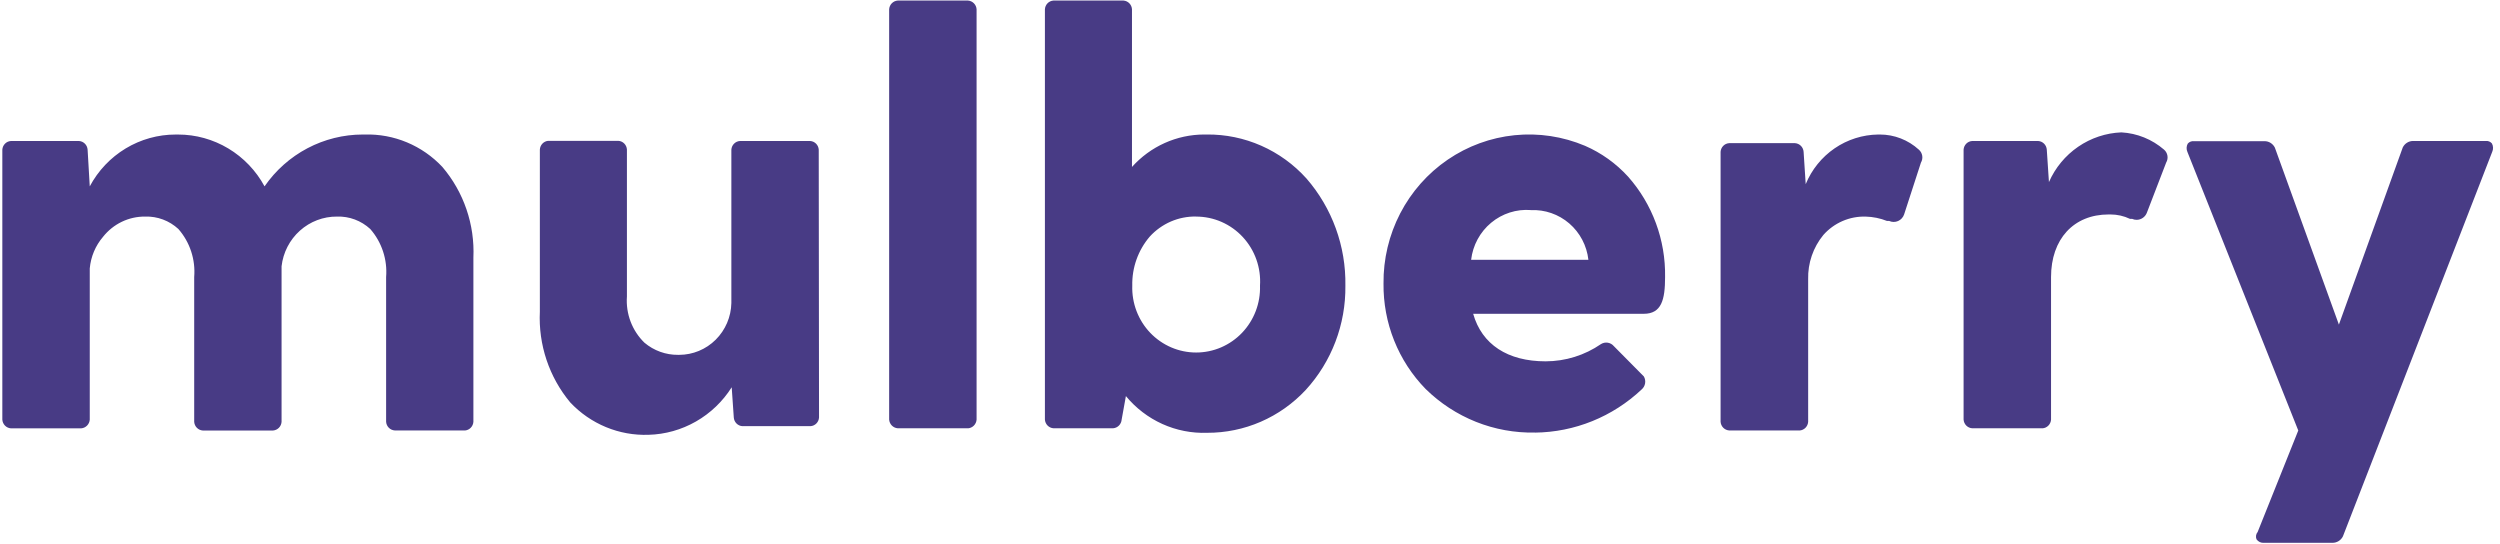 <svg width="308" height="67" viewBox="0 0 308 67" fill="none" xmlns="http://www.w3.org/2000/svg">
<g id="Mulberry Logo" clip-path="url(#clip0_1354_53287)">
<path id="Vector" d="M287.369 66.874H278.935C278.756 66.892 278.575 66.862 278.411 66.786C278.247 66.709 278.106 66.591 278.002 66.441C277.941 66.293 277.921 66.131 277.946 65.974C277.97 65.815 278.037 65.667 278.14 65.546L283.147 53.037L269.493 18.725C269.419 18.563 269.384 18.386 269.39 18.208C269.396 18.03 269.443 17.856 269.528 17.7C269.62 17.591 269.736 17.506 269.867 17.453C269.998 17.399 270.139 17.378 270.28 17.392H278.985C279.25 17.391 279.511 17.465 279.737 17.605C279.962 17.746 280.145 17.948 280.264 18.189L288.152 39.991L296.02 18.167C296.138 17.926 296.32 17.724 296.545 17.583C296.771 17.441 297.031 17.367 297.296 17.368H306.256C306.396 17.354 306.537 17.374 306.667 17.427C306.797 17.481 306.912 17.565 307.003 17.673C307.088 17.83 307.137 18.004 307.143 18.183C307.15 18.362 307.116 18.54 307.043 18.703L288.648 66.077C288.529 66.317 288.347 66.519 288.121 66.66C287.895 66.801 287.634 66.875 287.369 66.874ZM79.905 53.568C78.109 53.631 76.321 53.308 74.656 52.62C72.992 51.932 71.491 50.895 70.251 49.576C67.654 46.463 66.317 42.469 66.51 38.397V18.438C66.522 18.164 66.63 17.903 66.817 17.703C67.003 17.503 67.254 17.379 67.524 17.351H76.184C76.458 17.368 76.716 17.486 76.91 17.683C77.103 17.879 77.22 18.141 77.237 18.418V36.535C77.161 37.586 77.316 38.64 77.69 39.623C78.064 40.607 78.647 41.494 79.398 42.222C80.56 43.202 82.028 43.731 83.539 43.717H83.672C85.355 43.716 86.971 43.047 88.173 41.853C89.376 40.659 90.069 39.036 90.104 37.33V18.438C90.121 18.161 90.238 17.9 90.432 17.704C90.626 17.508 90.883 17.389 91.157 17.372H99.817C100.09 17.389 100.348 17.507 100.541 17.703C100.735 17.9 100.851 18.161 100.868 18.438L100.904 51.438C100.888 51.715 100.771 51.976 100.578 52.172C100.384 52.368 100.127 52.486 99.853 52.503H91.456C91.183 52.484 90.926 52.366 90.733 52.17C90.54 51.974 90.422 51.714 90.403 51.438L90.146 47.712C89.039 49.461 87.528 50.908 85.743 51.928C83.958 52.949 81.954 53.512 79.905 53.568ZM148.723 53.321C146.825 53.389 144.935 53.018 143.2 52.234C141.464 51.45 139.929 50.275 138.71 48.797L138.188 51.696C138.167 51.971 138.049 52.23 137.857 52.426C137.664 52.622 137.409 52.741 137.137 52.763H129.784C129.511 52.743 129.255 52.624 129.061 52.428C128.868 52.232 128.752 51.972 128.733 51.696V1.137C128.749 0.862 128.864 0.603 129.054 0.407C129.245 0.211 129.499 0.091 129.77 0.07H138.43C138.7 0.094 138.951 0.215 139.14 0.41C139.329 0.606 139.443 0.864 139.46 1.137V20.568C140.587 19.311 141.961 18.306 143.493 17.618C145.026 16.929 146.683 16.573 148.36 16.571H148.679C150.987 16.548 153.273 17.019 155.389 17.953C157.505 18.887 159.403 20.264 160.958 21.992C164.124 25.635 165.834 30.345 165.751 35.199C165.81 39.958 164.059 44.557 160.863 48.044C159.303 49.718 157.421 51.049 155.333 51.957C153.245 52.864 150.995 53.328 148.723 53.321ZM147.365 26.677C146.296 26.657 145.236 26.866 144.252 27.29C143.269 27.715 142.385 28.345 141.658 29.139C140.219 30.814 139.448 32.973 139.496 35.193C139.462 36.262 139.64 37.327 140.02 38.325C140.4 39.322 140.974 40.233 141.708 41.001C142.442 41.769 143.321 42.38 144.293 42.798C145.264 43.215 146.309 43.43 147.364 43.43C148.42 43.43 149.464 43.215 150.436 42.798C151.407 42.38 152.287 41.769 153.02 41.001C153.754 40.233 154.328 39.322 154.708 38.325C155.088 37.327 155.266 36.262 155.232 35.193C155.303 34.102 155.151 33.009 154.788 31.979C154.425 30.95 153.856 30.007 153.118 29.209C152.381 28.412 151.489 27.776 150.499 27.341C149.51 26.907 148.442 26.683 147.363 26.683L147.365 26.677ZM189.103 53.292C186.619 53.341 184.15 52.892 181.838 51.969C179.527 51.047 177.418 49.67 175.634 47.918C173.965 46.209 172.647 44.181 171.757 41.952C170.867 39.724 170.423 37.338 170.449 34.934C170.418 31.926 171.124 28.957 172.503 26.294C173.883 23.631 175.893 21.356 178.354 19.674C180.815 17.992 183.65 16.956 186.603 16.657C189.557 16.359 192.537 16.808 195.278 17.965C197.286 18.838 199.091 20.13 200.575 21.756C203.584 25.149 205.214 29.57 205.138 34.13C205.138 36.927 204.699 38.66 202.513 38.66H181.494C182.566 42.434 185.736 44.516 190.42 44.516C192.856 44.514 195.237 43.772 197.251 42.384C197.502 42.231 197.798 42.174 198.086 42.221C198.375 42.269 198.637 42.419 198.826 42.645L202.523 46.379C202.67 46.634 202.725 46.934 202.676 47.225C202.628 47.516 202.48 47.781 202.258 47.974C198.681 51.348 193.99 53.247 189.103 53.298V53.292ZM188.596 25.88C186.828 25.743 185.076 26.304 183.706 27.445C182.336 28.586 181.453 30.219 181.243 32.004H195.69C195.493 30.263 194.651 28.662 193.334 27.527C192.017 26.392 190.323 25.806 188.596 25.888V25.88ZM221.709 53.031H213.02C212.749 53.009 212.495 52.889 212.303 52.694C212.111 52.498 211.995 52.239 211.976 51.964V18.704C211.994 18.429 212.109 18.169 212.301 17.973C212.493 17.777 212.748 17.658 213.02 17.638H221.152C221.424 17.657 221.681 17.776 221.875 17.972C222.068 18.168 222.185 18.428 222.204 18.704L222.462 22.69C223.199 20.898 224.438 19.363 226.025 18.276C227.613 17.189 229.479 16.597 231.395 16.573H231.6C233.373 16.572 235.084 17.236 236.402 18.438C236.624 18.63 236.772 18.896 236.819 19.187C236.866 19.479 236.81 19.779 236.66 20.032L234.586 26.419C234.525 26.599 234.426 26.764 234.298 26.904C234.17 27.044 234.015 27.155 233.842 27.231C233.669 27.306 233.483 27.345 233.294 27.343C233.107 27.342 232.92 27.301 232.749 27.223H232.484C231.647 26.89 230.758 26.708 229.859 26.685C228.878 26.654 227.902 26.841 227 27.232C226.098 27.623 225.29 28.209 224.636 28.95C223.38 30.478 222.716 32.417 222.765 34.405V51.972C222.745 52.248 222.627 52.508 222.434 52.704C222.24 52.9 221.983 53.018 221.711 53.037L221.709 53.031ZM57.282 53.031H48.635C48.36 53.015 48.1 52.898 47.903 52.701C47.707 52.505 47.588 52.243 47.569 51.964V34.135C47.655 33.065 47.526 31.989 47.19 30.971C46.854 29.953 46.318 29.014 45.614 28.212C44.497 27.182 43.029 26.633 41.52 26.682C39.836 26.67 38.208 27.288 36.947 28.419C35.686 29.55 34.882 31.112 34.689 32.807V51.972C34.67 52.247 34.554 52.507 34.362 52.702C34.17 52.898 33.916 53.017 33.644 53.039H24.976C24.703 53.019 24.447 52.901 24.254 52.704C24.061 52.508 23.944 52.248 23.925 51.972V34.135C24.012 33.066 23.884 31.989 23.549 30.971C23.214 29.953 22.679 29.015 21.976 28.212C20.859 27.182 19.39 26.633 17.88 26.682C16.886 26.673 15.903 26.892 15.005 27.324C14.107 27.756 13.317 28.39 12.695 29.176C11.761 30.267 11.188 31.629 11.058 33.069V51.704C11.037 51.98 10.919 52.239 10.726 52.434C10.534 52.63 10.278 52.749 10.007 52.771H1.34C1.067 52.751 0.81 52.633 0.617 52.437C0.424 52.241 0.306 51.981 0.287 51.704V18.438C0.304 18.161 0.421 17.9 0.615 17.703C0.808 17.507 1.066 17.389 1.34 17.372H9.742C10.015 17.391 10.271 17.51 10.464 17.706C10.658 17.902 10.774 18.162 10.793 18.438L11.058 22.961C12.089 21.029 13.618 19.416 15.48 18.291C17.343 17.167 19.471 16.574 21.638 16.575H21.938C24.115 16.574 26.253 17.167 28.127 18.29C30.001 19.413 31.543 21.026 32.592 22.959C33.955 20.988 35.767 19.378 37.873 18.267C39.98 17.155 42.32 16.574 44.696 16.573H44.935C46.716 16.521 48.488 16.85 50.135 17.538C51.782 18.226 53.269 19.257 54.497 20.565C57.137 23.66 58.506 27.663 58.322 31.751V51.972C58.302 52.246 58.187 52.504 57.997 52.699C57.806 52.895 57.554 53.014 57.284 53.037L57.282 53.031ZM251.634 52.763H242.965C242.693 52.743 242.437 52.624 242.243 52.428C242.05 52.232 241.934 51.972 241.914 51.696V18.438C241.931 18.161 242.048 17.9 242.241 17.703C242.435 17.507 242.692 17.389 242.965 17.372H251.114C251.386 17.391 251.643 17.51 251.836 17.706C252.029 17.902 252.145 18.162 252.165 18.438L252.429 22.432C253.205 20.669 254.452 19.161 256.03 18.079C257.607 16.997 259.452 16.383 261.355 16.308C263.291 16.416 265.138 17.164 266.613 18.438C266.835 18.63 266.982 18.896 267.03 19.188C267.077 19.479 267.021 19.779 266.871 20.032L264.511 26.165C264.417 26.433 264.244 26.665 264.014 26.83C263.785 26.994 263.51 27.083 263.229 27.083C263.038 27.083 262.848 27.042 262.674 26.962H262.409C261.66 26.606 260.844 26.421 260.017 26.421H259.784C255.474 26.421 252.688 29.454 252.688 34.14V51.704C252.669 51.981 252.551 52.241 252.357 52.436C252.164 52.632 251.907 52.75 251.634 52.769V52.763ZM119.269 52.763H110.594C110.322 52.741 110.067 52.622 109.874 52.426C109.681 52.23 109.564 51.971 109.543 51.696V1.137C109.562 0.861 109.678 0.6 109.872 0.404C110.064 0.208 110.321 0.09 110.594 0.07H119.263C119.535 0.09 119.792 0.209 119.985 0.405C120.179 0.6 120.296 0.861 120.315 1.137V51.704C120.293 51.979 120.175 52.238 119.982 52.433C119.789 52.628 119.534 52.748 119.263 52.769L119.269 52.763Z" fill="#483B85"/>
</g>
<defs>
<clipPath id="clip0_1354_53287">
<rect width="306.857" height="66.857" fill="white" transform="translate(0.287 0.07)"/>
</clipPath>
</defs>
</svg>
